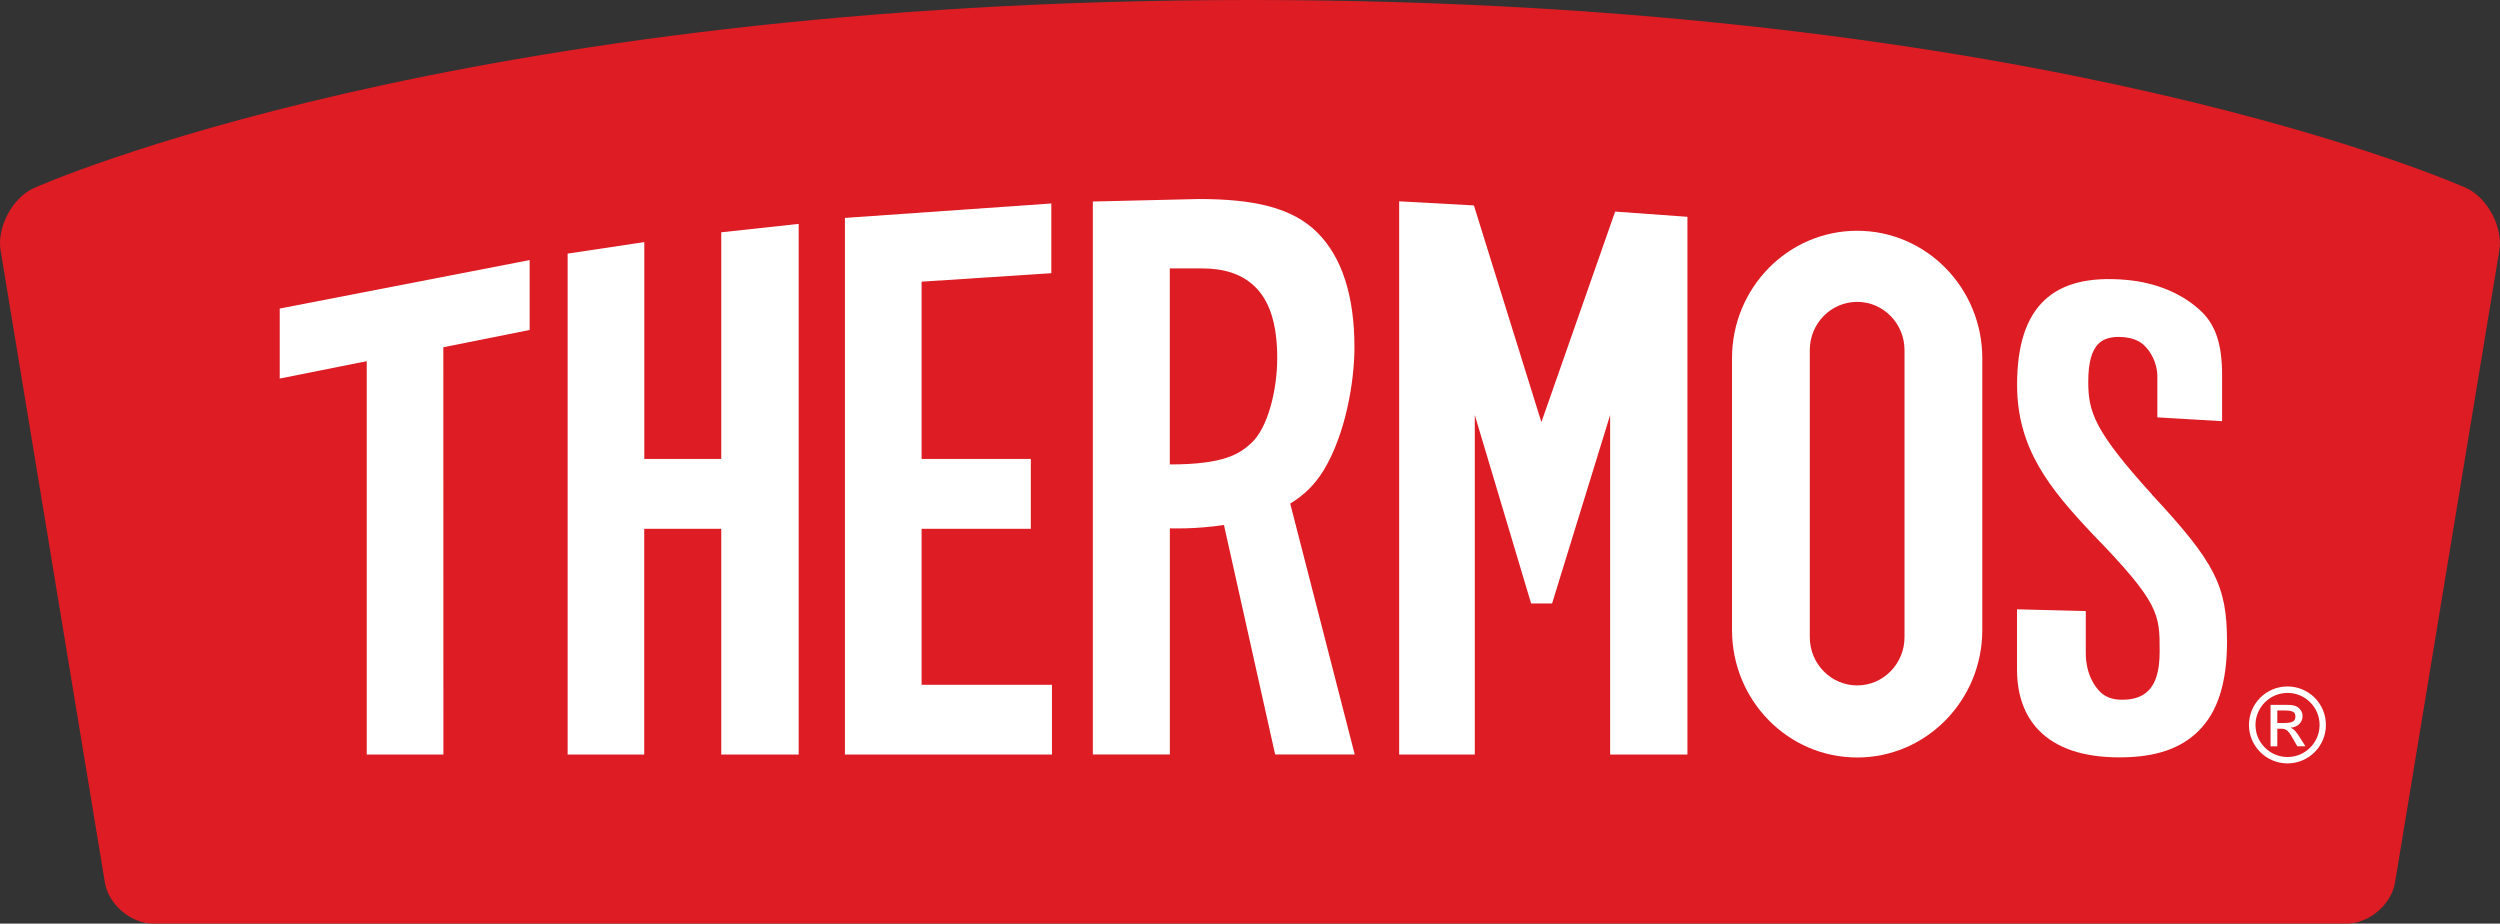 <svg xmlns="http://www.w3.org/2000/svg" id="b" viewBox="0 0 360 133"><rect x="0" y="0" width="360" height="133" fill="#333333" stroke="none"/><g id="c"><path d="M355.17,27.09c-.59-.27-60.44-27.09-175.03-27.09S5.42,26.83,4.82,27.11C1.8,28.49-.46,32.74.08,36.02l15.03,91.09c.52,3.14,3.76,5.89,6.94,5.89h315.88c3.19,0,6.43-2.75,6.95-5.89l15.03-91.09c.54-3.28-1.72-7.55-4.74-8.93Z" fill="#de1c24" stroke-width="0"></path><polygon points="115.01 32.24 115.01 108.65 103.86 108.65 103.86 76.15 92.77 76.15 92.77 108.65 81.74 108.65 81.74 36.52 92.78 34.86 92.78 66.09 103.86 66.09 103.86 33.45 115.01 32.24 115.01 32.24" fill="#fff" stroke-width="0"></polygon><polygon points="151.48 108.65 151.48 98.61 132.71 98.61 132.71 76.15 148.44 76.15 148.44 66.09 132.71 66.09 132.71 40.56 151.39 39.34 151.39 29.3 121.67 31.38 121.67 108.65 151.48 108.65 151.48 108.65" fill="#fff" stroke-width="0"></polygon><polygon points="223.5 86.9 231.86 59.77 231.86 108.65 242.99 108.65 242.99 31.22 232.58 30.47 221.96 60.79 212.24 29.58 201.48 28.99 201.48 108.65 212.37 108.65 212.37 59.77 220.48 86.9 223.5 86.9 223.5 86.9" fill="#fff" stroke-width="0"></polygon><path d="M285.45,90.72c0,10.14-8.07,18.36-18.02,18.36s-18.02-8.21-18.02-18.36v-39.13c0-10.14,8.07-18.36,18.02-18.36s18.02,8.22,18.02,18.36v39.13h0ZM267.43,98.7c3.77,0,6.82-3.12,6.82-6.95v-41.33c0-3.84-3.05-6.95-6.82-6.95s-6.82,3.11-6.82,6.95v41.33c0,3.84,3.06,6.95,6.82,6.95h0Z" fill="#fff" stroke-width="0"></path><polygon points="63.85 108.65 63.84 50 76.27 47.52 76.27 37.45 40.28 44.43 40.28 54.51 52.81 52.01 52.81 108.65 63.85 108.65 63.85 108.65" fill="#fff" stroke-width="0"></polygon><path d="M309.91,71.23c-8.36-9.21-9.2-11.92-9.2-16.27,0-2.75.5-4.55,1.53-5.52.77-.72,1.89-1.01,3.43-.9,1.44.11,2.51.55,3.26,1.36.65.69,1.73,2.18,1.73,4.39v5.81l9.32.55v-6.7c0-4.22-.88-6.98-2.83-8.95-2.69-2.66-6.63-4.34-11.11-4.71-5.25-.44-9.06.52-11.64,2.94-2.65,2.51-3.94,6.5-3.94,12.2,0,9.18,4.71,14.95,10.87,21.47,9.66,9.94,9.66,11.54,9.66,16.85,0,2.81-.52,4.62-1.65,5.72-.88.89-2.15,1.31-3.86,1.29-1.33-.01-2.36-.41-3.13-1.2-.6-.61-2-2.38-2-5.54v-6.03l-9.9-.25v8.64c0,3.68,1.06,6.64,3.14,8.78,2.53,2.6,6.43,3.9,11.6,3.9s8.81-1.24,11.38-3.79c2.77-2.72,4.12-6.93,4.12-12.87,0-8.05-1.72-11.4-10.79-21.16h0Z" fill="#fff" stroke-width="0"></path><path d="M168.45,38.65v28.23c7.83,0,10.05-1.53,11.73-3.07,2.41-2.21,3.74-7.67,3.74-12.26,0-4.94-1.11-8.36-3.4-10.45-1.8-1.64-4.24-2.45-7.45-2.45h-4.63ZM190.56,67.79c-1.21,1.98-2.8,3.55-4.77,4.72l9.29,36.13h-11.46l-7.37-33.04c-4.29.64-7.79.48-7.79.48v32.56h-11.09s0-76.46,0-79.62l15.23-.36c7.85,0,13.44,1.18,17.1,4.83,3.54,3.54,5.34,9.1,5.34,16.53,0,4.94-1.27,12.51-4.47,17.77h0Z" fill="#fff" stroke-width="0"></path><path d="M326.96,101.5h2.07c.89,0,1.2.03,1.61.2.54.23.93.81.93,1.41,0,.92-.71,1.61-1.7,1.67v.03c.45.17.78.52,1.38,1.49l.73,1.16h-1.17l-.53-.93c-.75-1.34-1.04-1.59-1.78-1.59h-.57v2.53h-.97v-5.95h0ZM329.1,104.1c.99,0,1.44-.27,1.44-.9,0-.66-.39-.89-1.51-.89h-1.1v1.8h1.17ZM334.93,104.39c0,3.06-2.48,5.54-5.53,5.54s-5.55-2.48-5.55-5.54,2.48-5.54,5.55-5.54,5.53,2.48,5.53,5.54h0ZM324.79,104.39c0,2.55,2.07,4.62,4.62,4.62s4.61-2.08,4.61-4.62-2.07-4.61-4.61-4.61-4.62,2.07-4.62,4.61h0Z" fill="#fff" stroke-width="0"></path></g></svg>